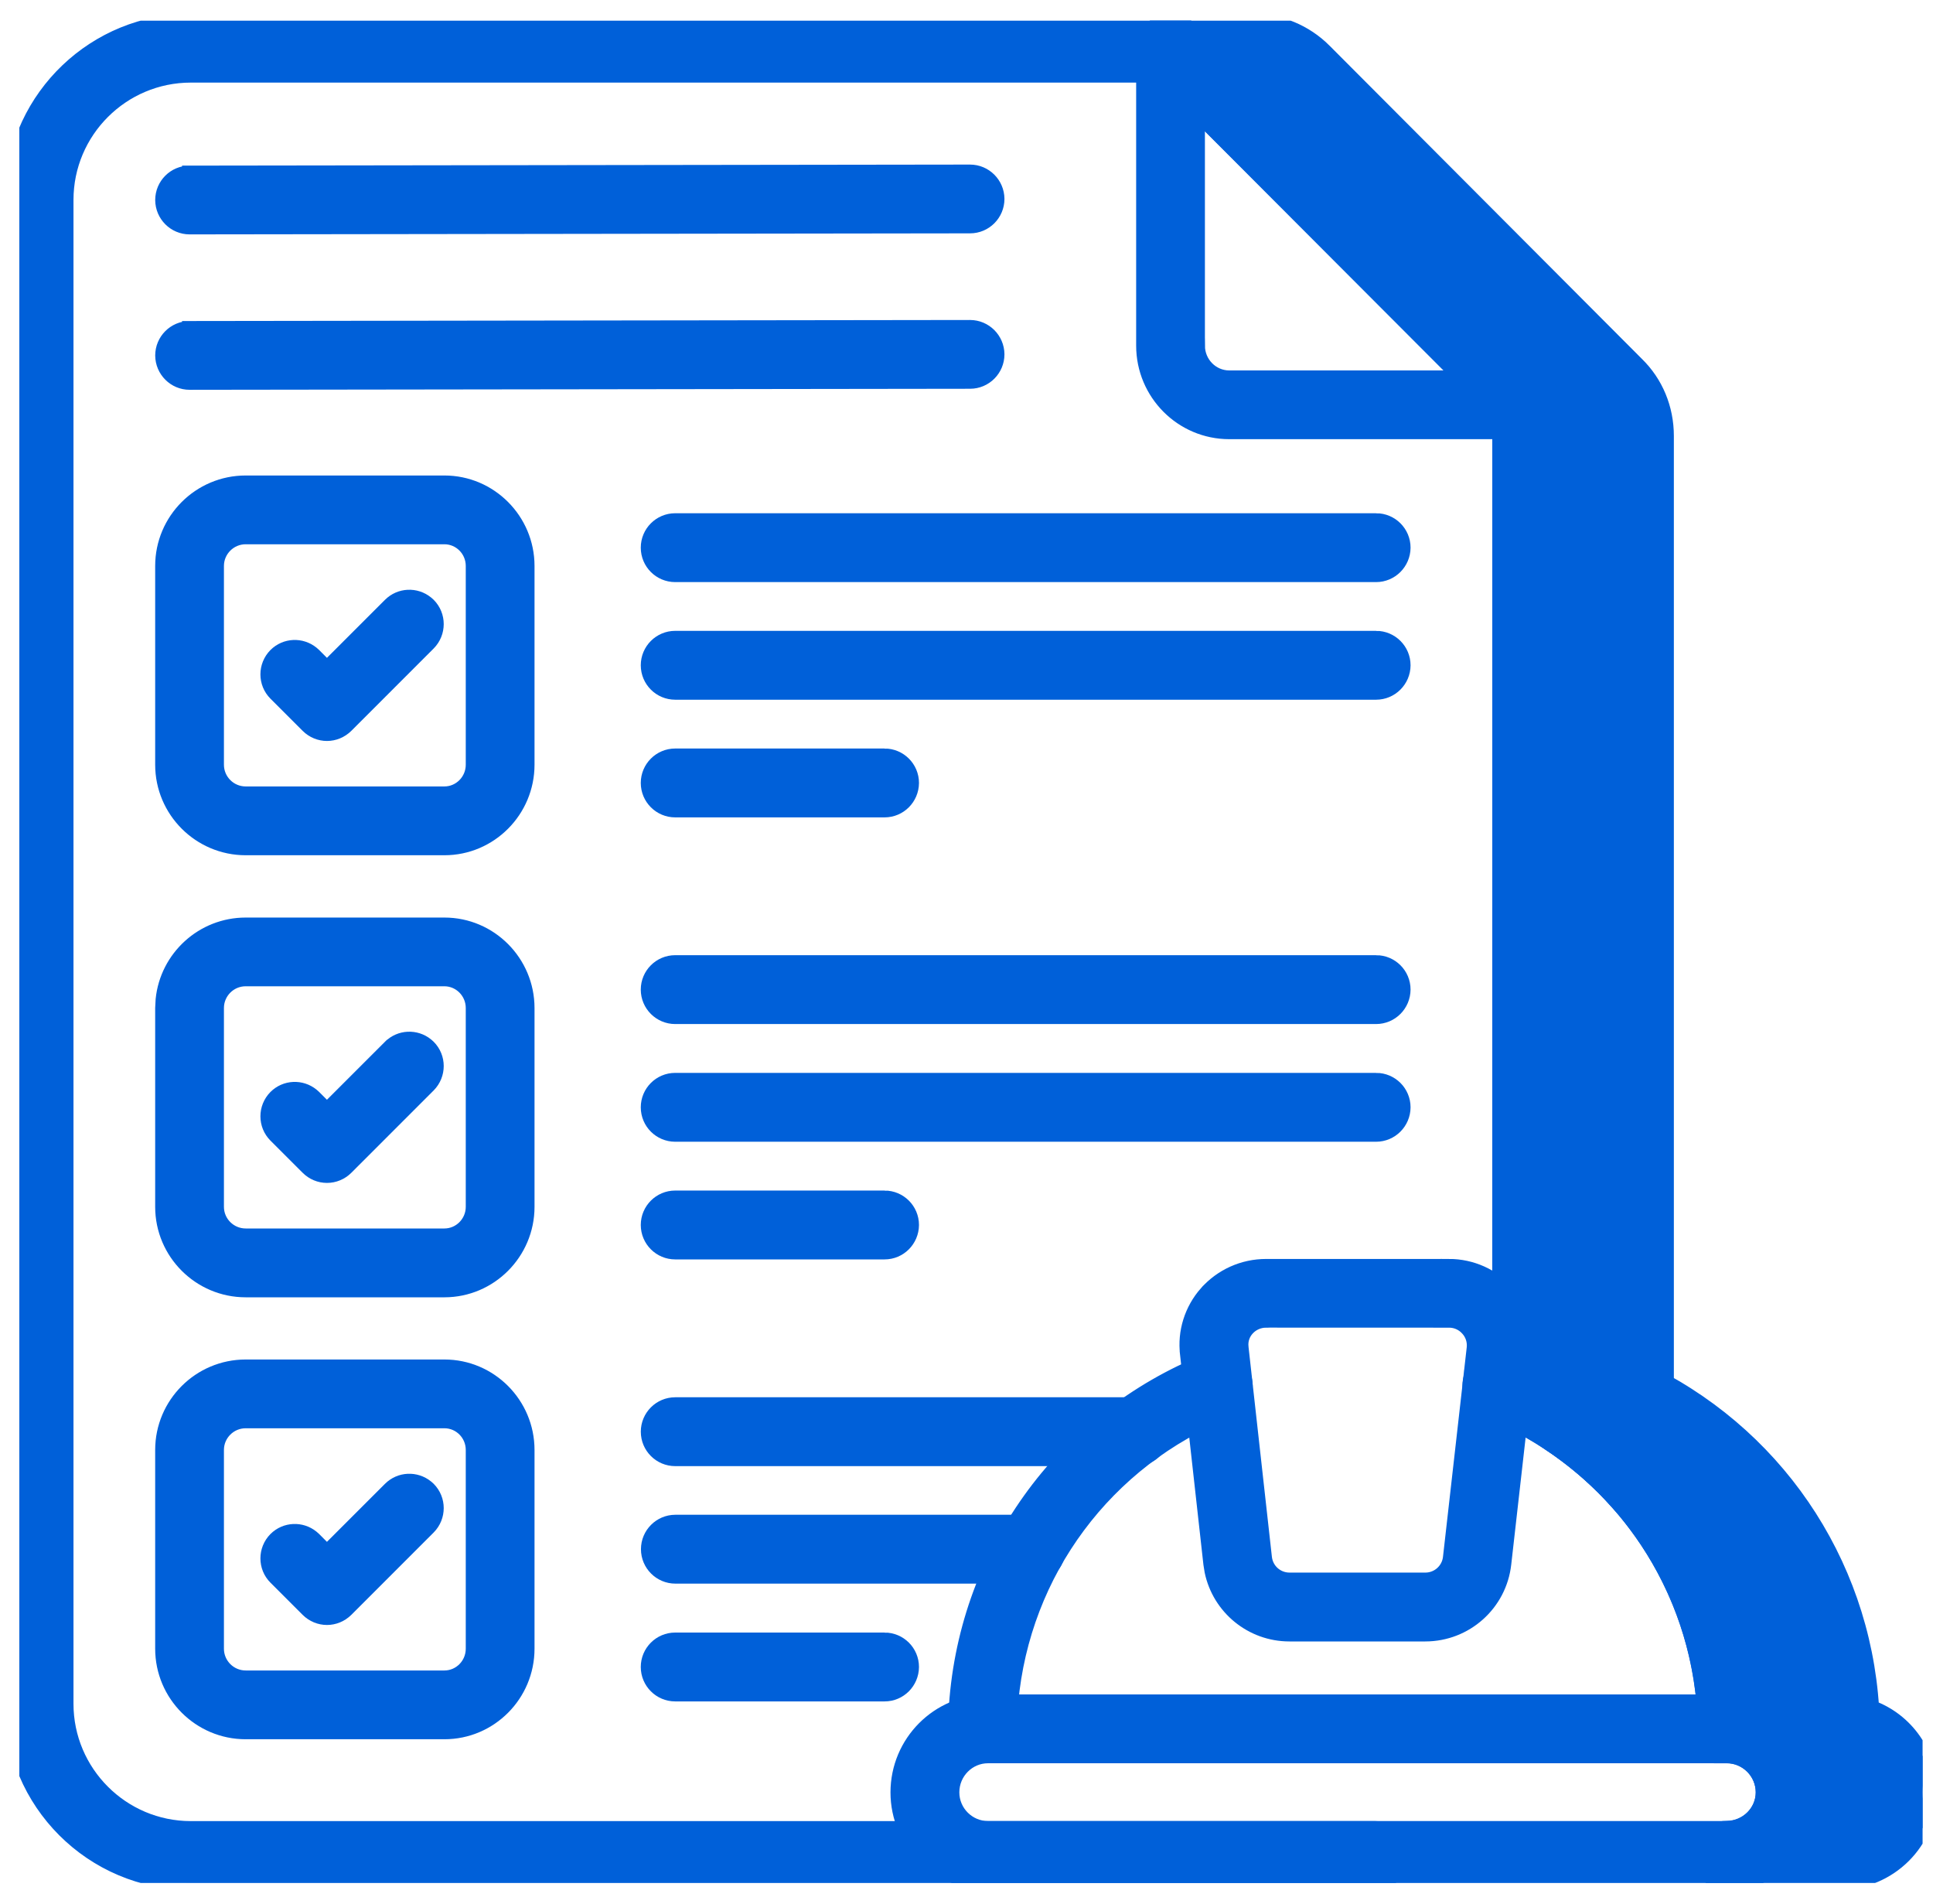 <svg xmlns="http://www.w3.org/2000/svg" viewBox="0 0 65 64" overflow="hidden" preserveAspectRatio="xMidYMid meet" id="eaf-d834-0"> <defs><clipPath id="eaf-d834-1"><rect x="0" y="0" width="65" height="64"></rect></clipPath><clipPath id="eaf-d834-2"><path d="m0 0l64 0l0 62.609l-64 0l0 -62.609z" clip-rule="evenodd" transform="translate(0.65 0.695)"></path></clipPath><style>#eaf-d834-0 * {animation: 3000ms linear infinite normal both running;offset-rotate:0deg}@keyframes eaf-d834-3{0%,100%{transform:none;offset-path:path("m11.597 37.231l0 -0.087")}}@keyframes eaf-d834-4{0%{offset-distance:0%}27.23%,100%{offset-distance:100%}}@keyframes eaf-d834-5{0%,100%{transform:translate(-11.597px,-37.231px)}}@keyframes eaf-d834-6{0%,100%{transform:translate(11.597px,37.144px)}}@keyframes eaf-d834-7{0%{animation-timing-function:step-start}25.57%{transform:scale(1,1);animation-timing-function:ease-in-out}48.9%{transform:scale(1.226,1.226);animation-timing-function:ease-in-out}73.33%,100%{transform:scale(1,1)}}@keyframes eaf-d834-8{0%,100%{transform:translate(-11.597px,-37.144px)}}@keyframes eaf-d834-9{0%,100%{transform:translate(11.597px,22.37px)}}@keyframes eaf-d834-10{0%{transform:scale(1,1);animation-timing-function:ease-in-out}23.33%{transform:scale(1.226,1.226);animation-timing-function:ease-in-out}47.77%,100%{transform:scale(1,1)}}@keyframes eaf-d834-11{0%,100%{transform:translate(-11.597px,-22.37px)}}@keyframes eaf-d834-12{0%,100%{transform:translate(11.597px,52.089px)}}@keyframes eaf-d834-13{0%{animation-timing-function:step-start}52.23%{transform:scale(1,1);animation-timing-function:ease-in-out}75.57%{transform:scale(1.226,1.226);animation-timing-function:ease-in-out}100%{transform:scale(1,1)}}@keyframes eaf-d834-14{0%,100%{transform:translate(-11.597px,-52.089px)}}</style></defs><g clip-path="url('#eaf-d834-1')" style="isolation: isolate;"><g><g clip-path="url('#eaf-d834-2')"><g><path fill="#0060d9" stroke="#0060d9" stroke-width="0.5" d="m52.56 43.23c1.176 0.025 2.082 1.057 1.964 2.213l0 0.006l-0.001 0l-0.121 0.967c4.53 1.894 7.753 6.316 7.899 11.501c1.112 0.208 1.938 1.169 1.935 2.346c0 1.308 -1.056 2.364 -2.389 2.364l-3.793 0l0 -0.5c1.044 0 1.889 -0.837 1.889 -1.864c-0 -1.041 -0.845 -1.888 -1.889 -1.888l0 -0.248l-0.055 0.001c-0.053 -4.258 -2.261 -7.99 -5.583 -10.175l-0.112 -0.074l0 -4.653l0.255 0.005z"></path><path fill="#0060d9" stroke="#0060d9" stroke-width="0.5" d="m52.576 42.57c0.65 0.016 1.273 0.271 1.749 0.707l0.195 0.197l0 0.001c0.491 0.557 0.731 1.297 0.656 2.03l0 0.006l-0.062 0.495c4.516 2.085 7.508 6.447 7.823 11.406c1.158 0.43 1.958 1.532 1.958 2.85c0 1.667 -1.367 3.019 -3.046 3.019l-3.794 0c-0.499 -0 -0.907 -0.405 -0.907 -0.908c0 -0.498 0.405 -0.907 0.907 -0.907c0.684 0 1.234 -0.548 1.234 -1.207c-0 -0.68 -0.555 -1.233 -1.234 -1.233c-0.499 -0 -0.907 -0.405 -0.907 -0.907c0 -0.199 0.064 -0.386 0.176 -0.537c-0.217 -3.674 -2.159 -7.042 -5.267 -9.086l-0.001 0c-0.254 -0.168 -0.408 -0.452 -0.408 -0.757l0 -4.262c0 -0.244 0.098 -0.477 0.274 -0.648c0.186 -0.182 0.425 -0.242 0.628 -0.258l0.013 -0.001l0.014 0zm0.891 4.694c3.332 2.372 5.406 6.093 5.667 10.149c1.149 0.435 1.972 1.547 1.972 2.849l0 0.001c-0.002 0.428 -0.093 0.837 -0.257 1.206l1.001 0c0.698 0 1.233 -0.532 1.233 -1.207c-0 -0.693 -0.54 -1.233 -1.233 -1.233c-0.499 0 -0.907 -0.405 -0.907 -0.907c0 -0.207 0.069 -0.4 0.189 -0.554c-0.27 -4.511 -3.099 -8.459 -7.333 -10.155l-0.001 0c-0.13 -0.052 -0.24 -0.133 -0.33 -0.232l0 0.083z"></path><path fill="#0060d9" stroke="#0060d9" stroke-width="0.5" d="m42.121 1.369l0.273 0.014c0.542 0.054 1.051 0.266 1.472 0.61l0.202 0.183l0.001 0.001l10.497 10.523l0.186 0.199c0.407 0.484 0.627 1.099 0.627 1.753l0 35.983l-0.438 -0.497c-1.041 -1.183 -2.304 -2.16 -3.72 -2.883l-0.137 -0.069l0 -33.467l-11.896 -11.923l-0.426 -0.427l3.358 0z"></path><path fill="#0060d9" stroke="#0060d9" stroke-width="0.5" d="m42.12 0.714c0.909 0 1.766 0.355 2.413 0.999l0 0.001l10.5 10.527c0.645 0.627 1.003 1.49 1.003 2.416l0 35.32c-0 0.374 -0.232 0.717 -0.587 0.849l-0.009 0.003l-0.01 0.003c-0.086 0.025 -0.19 0.048 -0.302 0.048c-0.224 0 -0.442 -0.084 -0.61 -0.237l-0.069 -0.07c-0.869 -0.985 -1.884 -1.812 -3.026 -2.463l-0.497 -0.268c-0.304 -0.154 -0.495 -0.466 -0.495 -0.808l0 -33.046l-11.708 -11.729l0 -0.001c-0.259 -0.26 -0.334 -0.649 -0.195 -0.985c0.139 -0.338 0.47 -0.559 0.837 -0.56l2.756 0zm9.86 12.258l-0.001 0c0.169 0.169 0.267 0.401 0.267 0.642l-0.003 32.876c0.703 0.395 1.364 0.847 1.98 1.353l0 -33.19c0 -0.439 -0.165 -0.835 -0.46 -1.123l-0.002 -0.002l-10.508 -10.533c-0.304 -0.304 -0.706 -0.47 -1.131 -0.47l-0.57 0l10.428 10.448z"></path><path fill="#0060d9" stroke="#0060d9" stroke-width="0.5" d="m39.362 0.714c0.24 0 0.47 0.095 0.642 0.267l11.976 11.985c0.169 0.169 0.267 0.401 0.267 0.642l-0.003 33.424c0 0.499 -0.405 0.908 -0.907 0.908c-0.499 0 -0.908 -0.405 -0.908 -0.908l0.002 -33.049l-11.442 -11.456l-32.573 0c-2.313 0 -4.195 1.882 -4.195 4.195l0 50.558c0 2.313 1.883 4.195 4.195 4.195l39.82 0c0.499 0 0.908 0.405 0.908 0.907c0 0.5 -0.406 0.905 -0.907 0.905l-39.821 0c-3.312 -0 -6.008 -2.693 -6.008 -6.008l0 -50.558l0.008 -0.309c0.161 -3.169 2.789 -5.699 6 -5.699l32.948 0z"></path><path fill="#0060d9" stroke="#0060d9" stroke-width="0.5" d="m33.526 6.688c-0 0.498 -0.405 0.907 -0.905 0.907l-26.244 0.035l-0.001 0c-0.5 -0 -0.903 -0.406 -0.907 -0.903l0 -0.001c0 -0.501 0.404 -0.907 0.904 -0.907l0 -0.001l26.245 -0.035c0.5 0 0.904 0.406 0.908 0.903l0 0.002z"></path><path fill="#0060d9" stroke="#0060d9" stroke-width="0.5" d="m33.526 11.913c-0 0.498 -0.405 0.907 -0.905 0.907l-26.244 0.035l-0.001 0c-0.5 -0 -0.903 -0.406 -0.907 -0.903l0 -0.001c0 -0.498 0.404 -0.907 0.904 -0.907l0 -0.001l26.245 -0.035c0.5 0 0.904 0.406 0.908 0.903l0 0.002z"></path><path fill="#0060d9" stroke="#0060d9" stroke-width="0.5" d="m39.016 0.784c0.337 -0.137 0.728 -0.065 0.986 0.196l11.976 11.985l-0.001 0c0.258 0.258 0.337 0.647 0.195 0.985l0.001 0.001c-0.139 0.341 -0.469 0.563 -0.837 0.564l-10 0c-1.59 0 -2.881 -1.298 -2.881 -2.894l0 -10c0 -0.367 0.221 -0.698 0.559 -0.837l0.001 0zm1.252 10.838c0 0.598 0.482 1.082 1.067 1.082l7.814 0l-8.882 -8.893l0 7.811z"></path><path fill="#0060d9" stroke="#0060d9" stroke-width="0.5" d="m38.185 47.226l0.093 0.005c0.456 0.046 0.814 0.431 0.815 0.902c0 0.502 -0.405 0.908 -0.907 0.908l-15.481 0c-0.499 -0 -0.907 -0.405 -0.907 -0.908c0 -0.498 0.405 -0.907 0.907 -0.907l15.481 0z"></path><path fill="#0060d9" stroke="#0060d9" stroke-width="0.5" d="m34.667 51.176c0.499 0 0.908 0.405 0.908 0.907l0 0.002c-0.004 0.5 -0.408 0.906 -0.908 0.906l-11.957 0c-0.499 -0 -0.907 -0.406 -0.907 -0.908c0 -0.498 0.405 -0.907 0.907 -0.907l11.957 0z"></path><path fill="#0060d9" stroke="#0060d9" stroke-width="0.5" d="m29.745 55.136c0.499 0 0.907 0.405 0.907 0.907l0 0.002c-0.004 0.5 -0.407 0.906 -0.907 0.906l-7.041 0c-0.499 -0 -0.907 -0.406 -0.907 -0.908c0 -0.498 0.405 -0.907 0.907 -0.907l7.041 0z"></path><path fill="#0060d9" stroke="#0060d9" stroke-width="0.5" d="m46.275 32.363c0.499 0 0.907 0.405 0.907 0.907l0 0.002c-0.004 0.5 -0.408 0.906 -0.91 0.906l-23.568 0c-0.499 -0 -0.907 -0.406 -0.907 -0.908c0 -0.498 0.405 -0.907 0.907 -0.907l23.571 0z"></path><path fill="#0060d9" stroke="#0060d9" stroke-width="0.5" d="m46.275 36.32c0.499 0 0.907 0.405 0.907 0.907l0 0.002c-0.004 0.5 -0.408 0.906 -0.91 0.906l-23.568 0c-0.499 -0 -0.907 -0.405 -0.907 -0.908c0 -0.498 0.405 -0.907 0.907 -0.907l23.571 0z"></path><path fill="#0060d9" stroke="#0060d9" stroke-width="0.5" d="m29.745 40.276c0.499 0 0.907 0.405 0.907 0.907l0 0.002c-0.004 0.5 -0.407 0.906 -0.907 0.906l-7.041 0c-0.499 -0 -0.907 -0.406 -0.907 -0.908c0 -0.498 0.405 -0.907 0.907 -0.907l7.041 0z"></path><g style="animation-name: eaf-d834-6, eaf-d834-7, eaf-d834-8; animation-composition: replace, add, add;"><path fill="#0060d9" stroke="#0060d9" stroke-width="0.5" d="m14.944 31.098c1.533 0 2.78 1.254 2.78 2.793l0 6.683c0 1.536 -1.247 2.791 -2.78 2.791l-6.683 0c-1.54 -0 -2.793 -1.254 -2.793 -2.791l0 -6.683l0.015 -0.285c0.143 -1.407 1.335 -2.508 2.778 -2.508l6.683 0zm-6.683 1.81c-0.541 0 -0.981 0.44 -0.981 0.982l0 6.682c0 0.54 0.439 0.978 0.981 0.979l6.683 0c0.531 0 0.968 -0.438 0.968 -0.979l0 -6.682c0 -0.544 -0.437 -0.981 -0.968 -0.982l-6.683 0z" transform="translate(0 0)" style="animation-name: eaf-d834-3, eaf-d834-4, eaf-d834-5; animation-composition: replace, add, add;"></path><path fill="#0060d9" stroke="#0060d9" stroke-width="0.5" d="m13.123 35.2c0.332 -0.331 0.856 -0.351 1.213 -0.062l0.069 0.061l0.001 0.001c0.354 0.353 0.352 0.927 0.001 1.282l-0.001 0.001l-2.769 2.769c-0.172 0.172 -0.402 0.267 -0.642 0.267c-0.24 -0 -0.469 -0.095 -0.641 -0.267l-1.082 -1.081c-0.354 -0.354 -0.352 -0.927 -0.001 -1.282l0.001 -0.001c0.332 -0.332 0.856 -0.351 1.213 -0.062l0.069 0.061l0.44 0.44l2.128 -2.127z"></path></g><g style="animation-name: eaf-d834-9, eaf-d834-10, eaf-d834-11; animation-composition: replace, add, add;"><path fill="#0060d9" stroke="#0060d9" stroke-width="0.5" d="m14.944 16.236c1.533 0 2.78 1.255 2.78 2.791l0 6.682c0 1.539 -1.247 2.794 -2.78 2.794l-6.683 0c-1.54 -0 -2.793 -1.254 -2.793 -2.794l0 -6.682c0 -1.54 1.253 -2.791 2.793 -2.791l6.683 0zm-6.683 1.812c-0.541 0 -0.981 0.441 -0.981 0.979l0 6.682c0 0.541 0.439 0.981 0.981 0.981l6.683 0c0.531 0 0.968 -0.438 0.968 -0.981l0 -6.682c0 -0.543 -0.436 -0.978 -0.968 -0.979l-6.683 0z"></path><path fill="#0060d9" stroke="#0060d9" stroke-width="0.5" d="m13.123 20.342c0.332 -0.331 0.856 -0.351 1.213 -0.062l0.069 0.061l0.001 0.001c0.354 0.353 0.352 0.927 0.001 1.282l-0.001 0.001l-2.769 2.769l-0.002 0.002c-0.177 0.173 -0.405 0.265 -0.64 0.265c-0.233 -0 -0.465 -0.091 -0.641 -0.267l-1.082 -1.081c-0.354 -0.354 -0.352 -0.927 -0.001 -1.282l0.001 -0.001c0.332 -0.332 0.856 -0.351 1.213 -0.062l0.069 0.061l0.44 0.441l2.128 -2.127z"></path></g><path fill="#0060d9" stroke="#0060d9" stroke-width="0.5" d="m46.275 17.505c0.499 0 0.907 0.405 0.907 0.907l0 0.002c-0.004 0.497 -0.407 0.906 -0.91 0.906l-23.568 0c-0.499 -0 -0.907 -0.405 -0.907 -0.908c0 -0.498 0.405 -0.907 0.907 -0.907l23.571 0z"></path><path fill="#0060d9" stroke="#0060d9" stroke-width="0.5" d="m46.275 21.459c0.499 0 0.907 0.405 0.907 0.907l0 0.002c-0.004 0.5 -0.408 0.906 -0.91 0.906l-23.568 0c-0.499 -0 -0.907 -0.405 -0.907 -0.908c0 -0.498 0.405 -0.907 0.907 -0.907l23.571 0z"></path><path fill="#0060d9" stroke="#0060d9" stroke-width="0.5" d="m29.745 25.415c0.499 0 0.907 0.405 0.907 0.907l0 0.002c-0.004 0.5 -0.407 0.906 -0.907 0.906l-7.041 0c-0.499 -0 -0.907 -0.406 -0.907 -0.908c0 -0.498 0.405 -0.907 0.907 -0.907l7.041 0z"></path><g style="animation-name: eaf-d834-12, eaf-d834-13, eaf-d834-14; animation-composition: replace, add, add;"><path fill="#0060d9" stroke="#0060d9" stroke-width="0.5" d="m14.944 45.956c1.533 0 2.78 1.254 2.78 2.791l0 6.682c0 1.542 -1.247 2.794 -2.78 2.794l-6.683 0c-1.54 -0 -2.793 -1.254 -2.793 -2.794l0 -6.682c0 -1.54 1.253 -2.791 2.793 -2.791l6.683 0zm-6.683 1.812c-0.541 0 -0.981 0.44 -0.981 0.979l0 6.682c0 0.541 0.439 0.981 0.981 0.982l6.683 0c0.531 -0 0.968 -0.438 0.968 -0.982l0 -6.682c0 -0.543 -0.436 -0.979 -0.968 -0.979l-6.683 0z"></path><path fill="#0060d9" stroke="#0060d9" stroke-width="0.5" d="m13.123 50.062c0.332 -0.331 0.856 -0.351 1.213 -0.062l0.069 0.061l0.001 0.001c0.354 0.354 0.352 0.927 0.001 1.282l-0.001 0.001l-2.769 2.769l-0.002 0.002c-0.177 0.173 -0.405 0.265 -0.64 0.265c-0.233 -0 -0.465 -0.091 -0.641 -0.267l-1.082 -1.081c-0.354 -0.353 -0.352 -0.927 -0.001 -1.282l0.001 -0.001c0.332 -0.331 0.856 -0.351 1.213 -0.062l0.069 0.061l0.44 0.441l2.128 -2.127z"></path></g><path fill="#0060d9" stroke="#0060d9" stroke-width="0.5" d="m58.058 57.22c1.676 0 3.041 1.364 3.041 3.04l-0.004 0.156c-0.079 1.597 -1.412 2.872 -3.037 2.872l-24.837 0c-1.671 0 -3.027 -1.357 -3.027 -3.027c0 -1.678 1.355 -3.041 3.027 -3.041l24.837 0zm-24.834 1.81c-0.667 0 -1.215 0.549 -1.215 1.228c0 0.669 0.546 1.215 1.215 1.215l24.837 0c0.679 -0 1.228 -0.548 1.228 -1.215c0 -0.677 -0.551 -1.228 -1.228 -1.228l-24.837 0z"></path><path fill="#0060d9" stroke="#0060d9" stroke-width="0.5" d="m49.493 46.235c0.188 -0.466 0.717 -0.686 1.178 -0.503l0.001 0c5.082 2.048 8.414 6.908 8.483 12.381l-0.004 0.09c-0.018 0.209 -0.109 0.406 -0.258 0.559c-0.167 0.171 -0.397 0.269 -0.641 0.269l-0.371 0l0 -0.001l-24.844 0c-0.245 -0 -0.473 -0.098 -0.644 -0.269l-0.002 -0.002c-0.169 -0.172 -0.262 -0.405 -0.262 -0.645l0 -0.003l0.016 -0.512c0.263 -5.27 3.547 -9.887 8.484 -11.855l0.003 -0.002l0 0.001c0.457 -0.175 0.986 0.039 1.175 0.507c0.176 0.437 -0.015 0.929 -0.423 1.141l-0.084 0.038c-4.123 1.646 -6.913 5.427 -7.309 9.79l23.302 0c-0.383 -4.219 -3.006 -7.903 -6.909 -9.639l-0.39 -0.165c-0.466 -0.188 -0.686 -0.717 -0.503 -1.178l0 -0.001z"></path><path fill="#0060d9" stroke="#0060d9" stroke-width="0.5" d="m48.725 42.575c0.753 0 1.476 0.324 1.98 0.888c0.503 0.563 0.744 1.313 0.663 2.058l0 0.001l-0.799 7.052c-0.15 1.344 -1.287 2.361 -2.643 2.361l-4.568 0c-1.268 -0 -2.347 -0.892 -2.603 -2.11l-0.04 -0.248l-0.785 -7.055l0.001 -0.001c-0.092 -0.734 0.142 -1.483 0.639 -2.046l0.001 0c0.507 -0.573 1.235 -0.899 2.002 -0.899l6.152 0zm-6.149 1.81c-0.247 0 -0.483 0.105 -0.644 0.287c-0.138 0.156 -0.207 0.348 -0.203 0.547l0.006 0.085l0 0.004l0.786 7.062c0.049 0.428 0.408 0.75 0.841 0.75l4.568 0c0.43 -0 0.792 -0.323 0.841 -0.75l0 -0.001l0.799 -7.052c0.024 -0.233 -0.05 -0.469 -0.211 -0.646l-0.065 -0.066c-0.157 -0.142 -0.354 -0.219 -0.565 -0.219l-6.152 -0.002z"></path></g></g></g></g></svg>